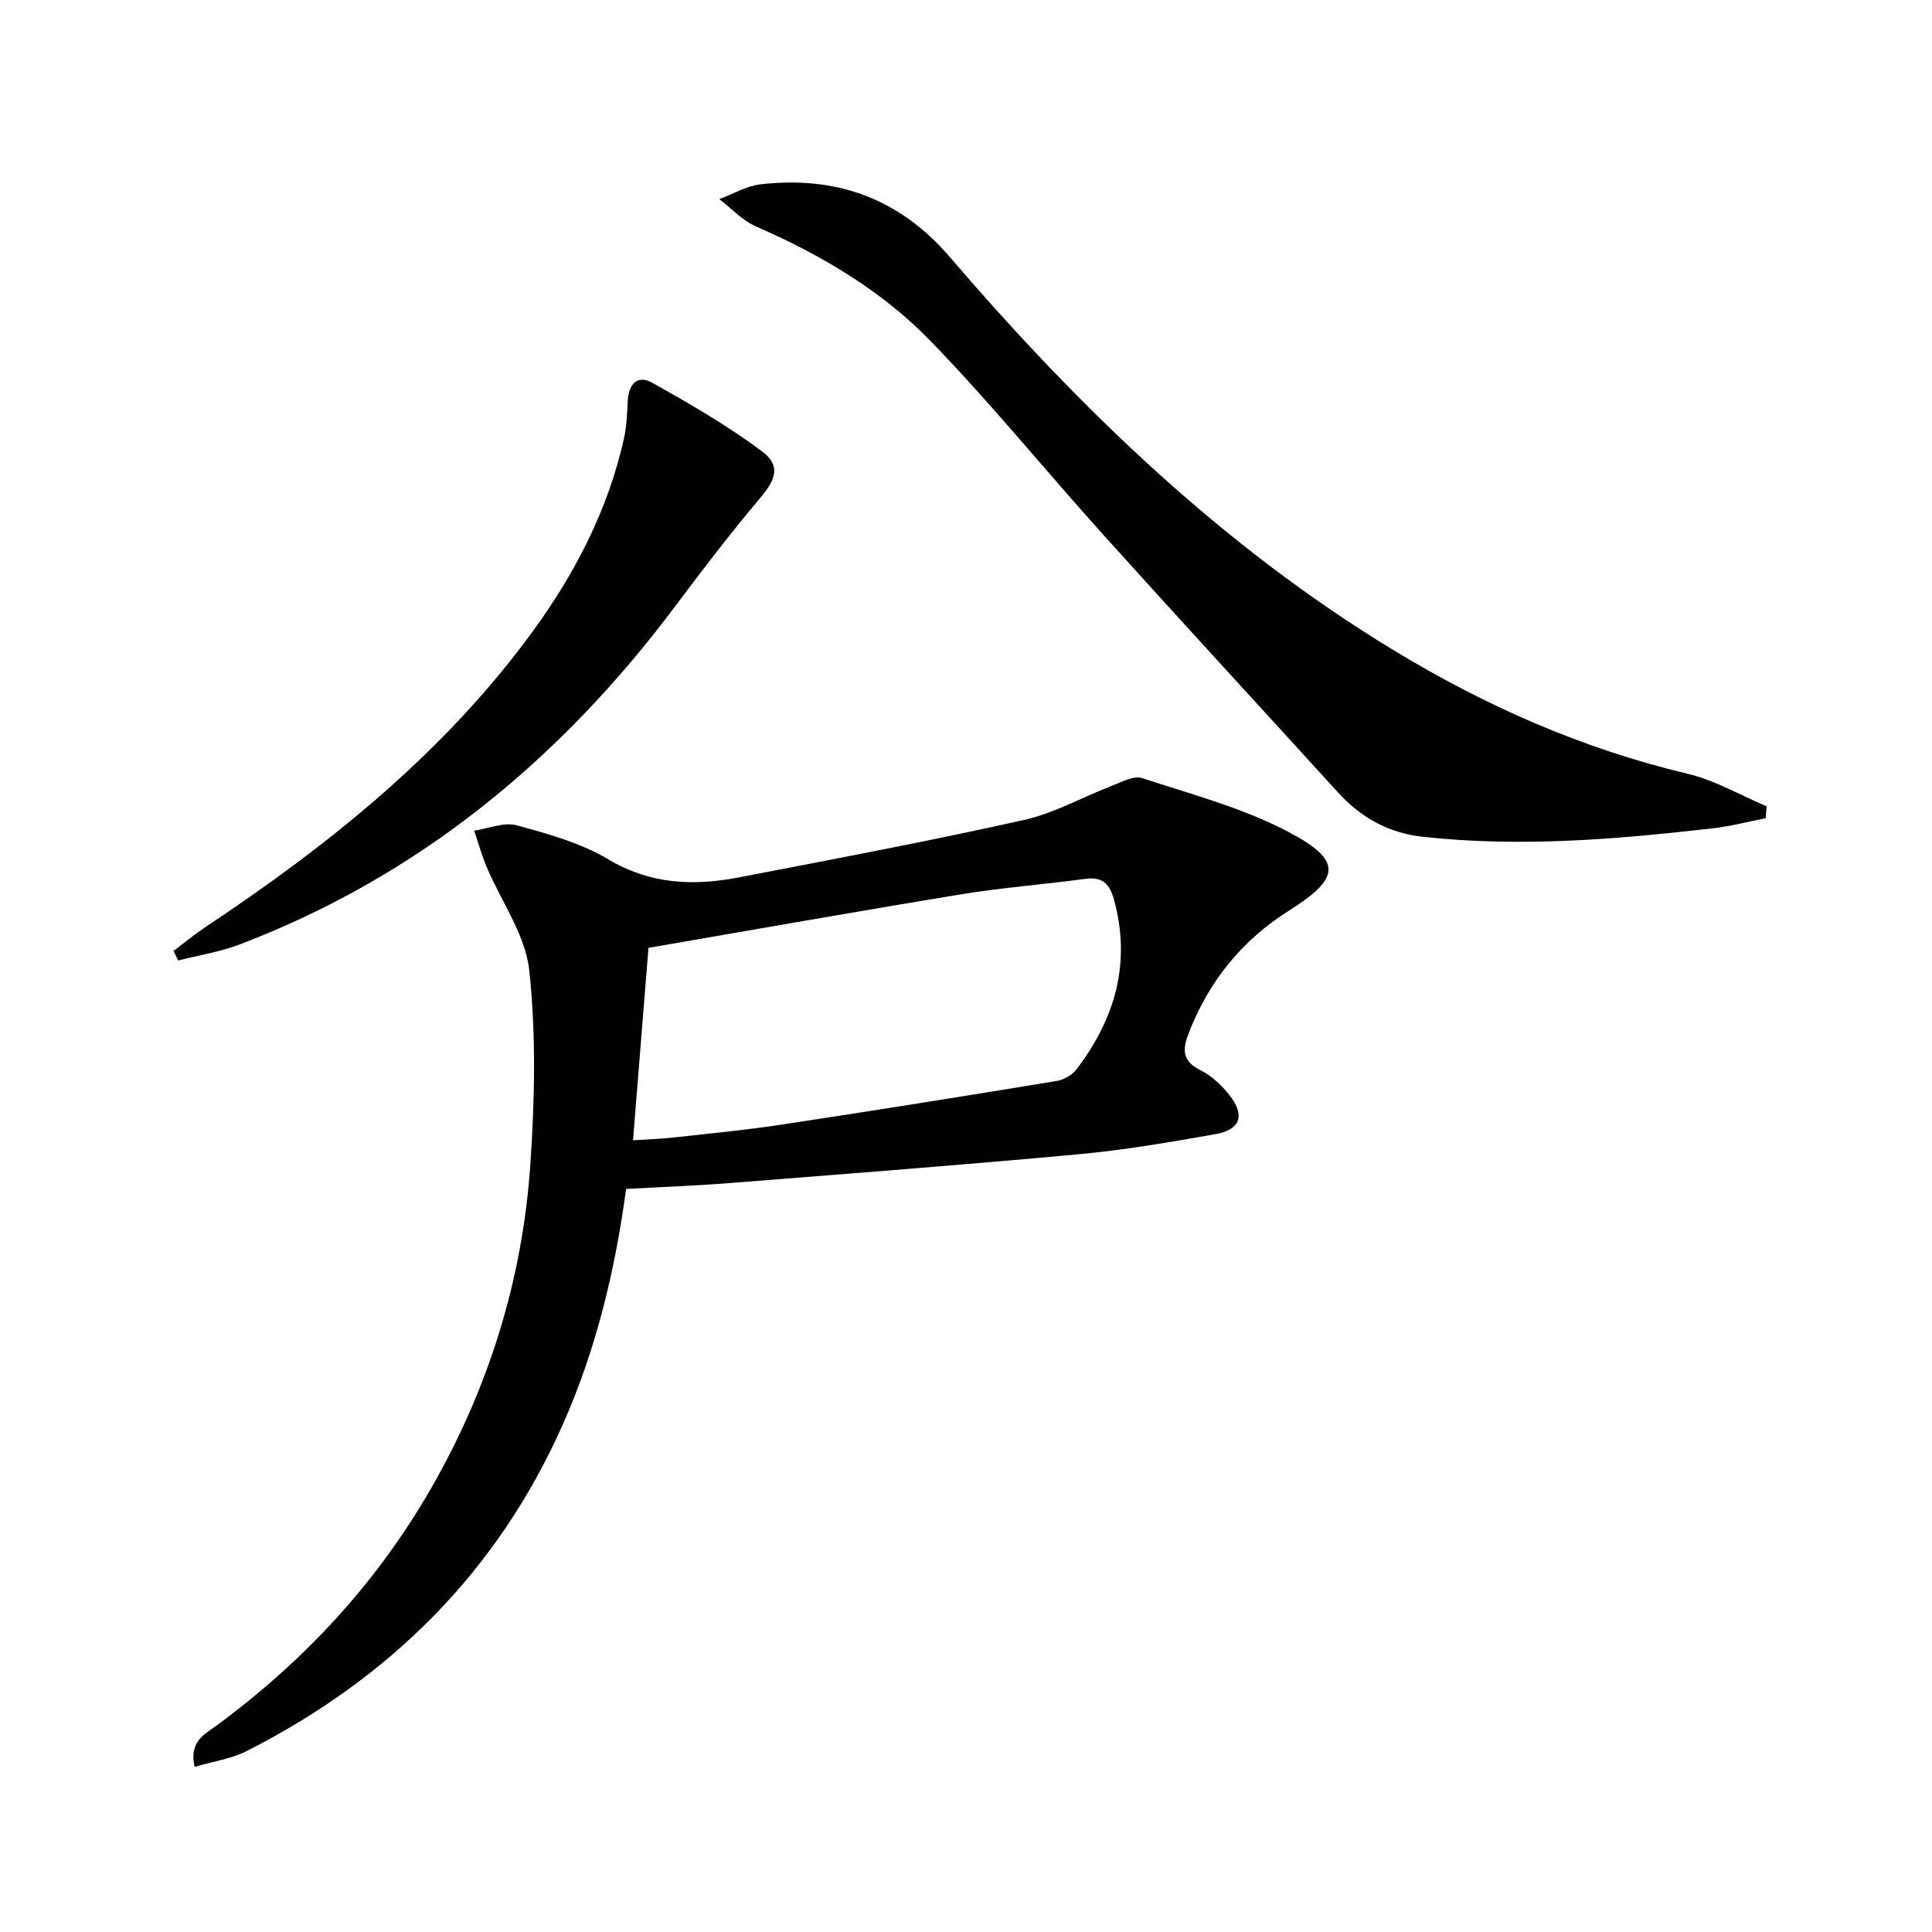<svg enable-background="new 0 0 400 400" viewBox="0 0 400 400" xmlns="http://www.w3.org/2000/svg"><g fill="#010100"><path d="m129.63 246.16c-2.34 17.26-6.3 33.49-13.18 48.93-13.55 30.44-35.86 52.43-65.31 67.42-3.24 1.65-7.05 2.18-10.84 3.3-1.2-5.15 1.95-6.67 4.36-8.43 18.22-13.38 33.28-29.56 44.58-49.22 11.96-20.81 18.93-43.22 20.56-67.05.91-13.38 1.21-26.99-.23-40.27-.8-7.34-5.81-14.21-8.81-21.33-1.03-2.44-1.73-5.01-2.58-7.53 2.94-.43 6.14-1.82 8.77-1.11 6.52 1.77 13.29 3.65 19.02 7.06 8.71 5.18 17.6 5.53 26.92 3.74 19.72-3.79 39.46-7.52 59.05-11.89 6.38-1.42 12.31-4.81 18.48-7.18 1.95-.75 4.35-2.06 6.02-1.51 10.19 3.35 20.77 6.14 30.19 11.08 11.4 5.97 10.96 9.61.28 16.34-9.76 6.15-16.65 14.64-20.82 25.44-1.35 3.51-1.27 5.78 2.51 7.66 2.29 1.14 4.37 3.11 5.97 5.16 3.28 4.19 2.24 7.14-3 8.06-9.32 1.64-18.67 3.26-28.09 4.13-24.16 2.23-48.36 4.08-72.54 5.99-6.94.55-13.91.8-21.31 1.21zm1.43-10.07c3.2-.21 5.84-.3 8.45-.59 7.42-.82 14.86-1.53 22.24-2.65 19.02-2.88 38.01-5.92 56.99-9.04 1.48-.24 3.22-1.21 4.12-2.39 7.99-10.46 11.36-22 7.8-35.09-.86-3.16-2.28-4.87-5.89-4.38-8.54 1.16-17.16 1.8-25.66 3.19-21.55 3.53-43.06 7.35-64.85 11.1-1.02 12.67-2.08 25.86-3.2 39.85z"/><path d="m365.58 169.4c-3.62.71-7.22 1.66-10.87 2.08-20 2.3-40.02 3.99-60.18 1.76-7.21-.8-12.85-4.05-17.62-9.29-16.13-17.73-32.38-35.35-48.42-53.16-12.03-13.34-23.36-27.34-35.86-40.22-10.14-10.45-22.7-17.84-36.12-23.69-2.82-1.23-5.08-3.73-7.59-5.65 2.82-1.05 5.57-2.71 8.48-3.06 15.6-1.83 28.78 2.85 39.2 14.99 26.91 31.36 56.38 59.87 91.93 81.46 19 11.53 39.11 20.42 60.87 25.58 5.66 1.34 10.91 4.44 16.34 6.73-.05.82-.11 1.65-.16 2.47z"/><path d="m35.93 196.88c2.17-1.63 4.27-3.38 6.53-4.89 25.65-17.05 49.48-36.11 67.82-61.25 8.81-12.07 15.57-25.16 18.88-39.84.58-2.56.68-5.25.81-7.89.16-3.44 1.99-5.49 5.05-3.77 7.78 4.35 15.56 8.85 22.69 14.16 4 2.98 2.95 5.81-.3 9.67-6.1 7.24-11.87 14.77-17.54 22.35-23.67 31.62-53.02 55.92-90.2 70.1-4.09 1.56-8.52 2.25-12.79 3.34-.33-.66-.64-1.32-.95-1.98z"/></g></svg>